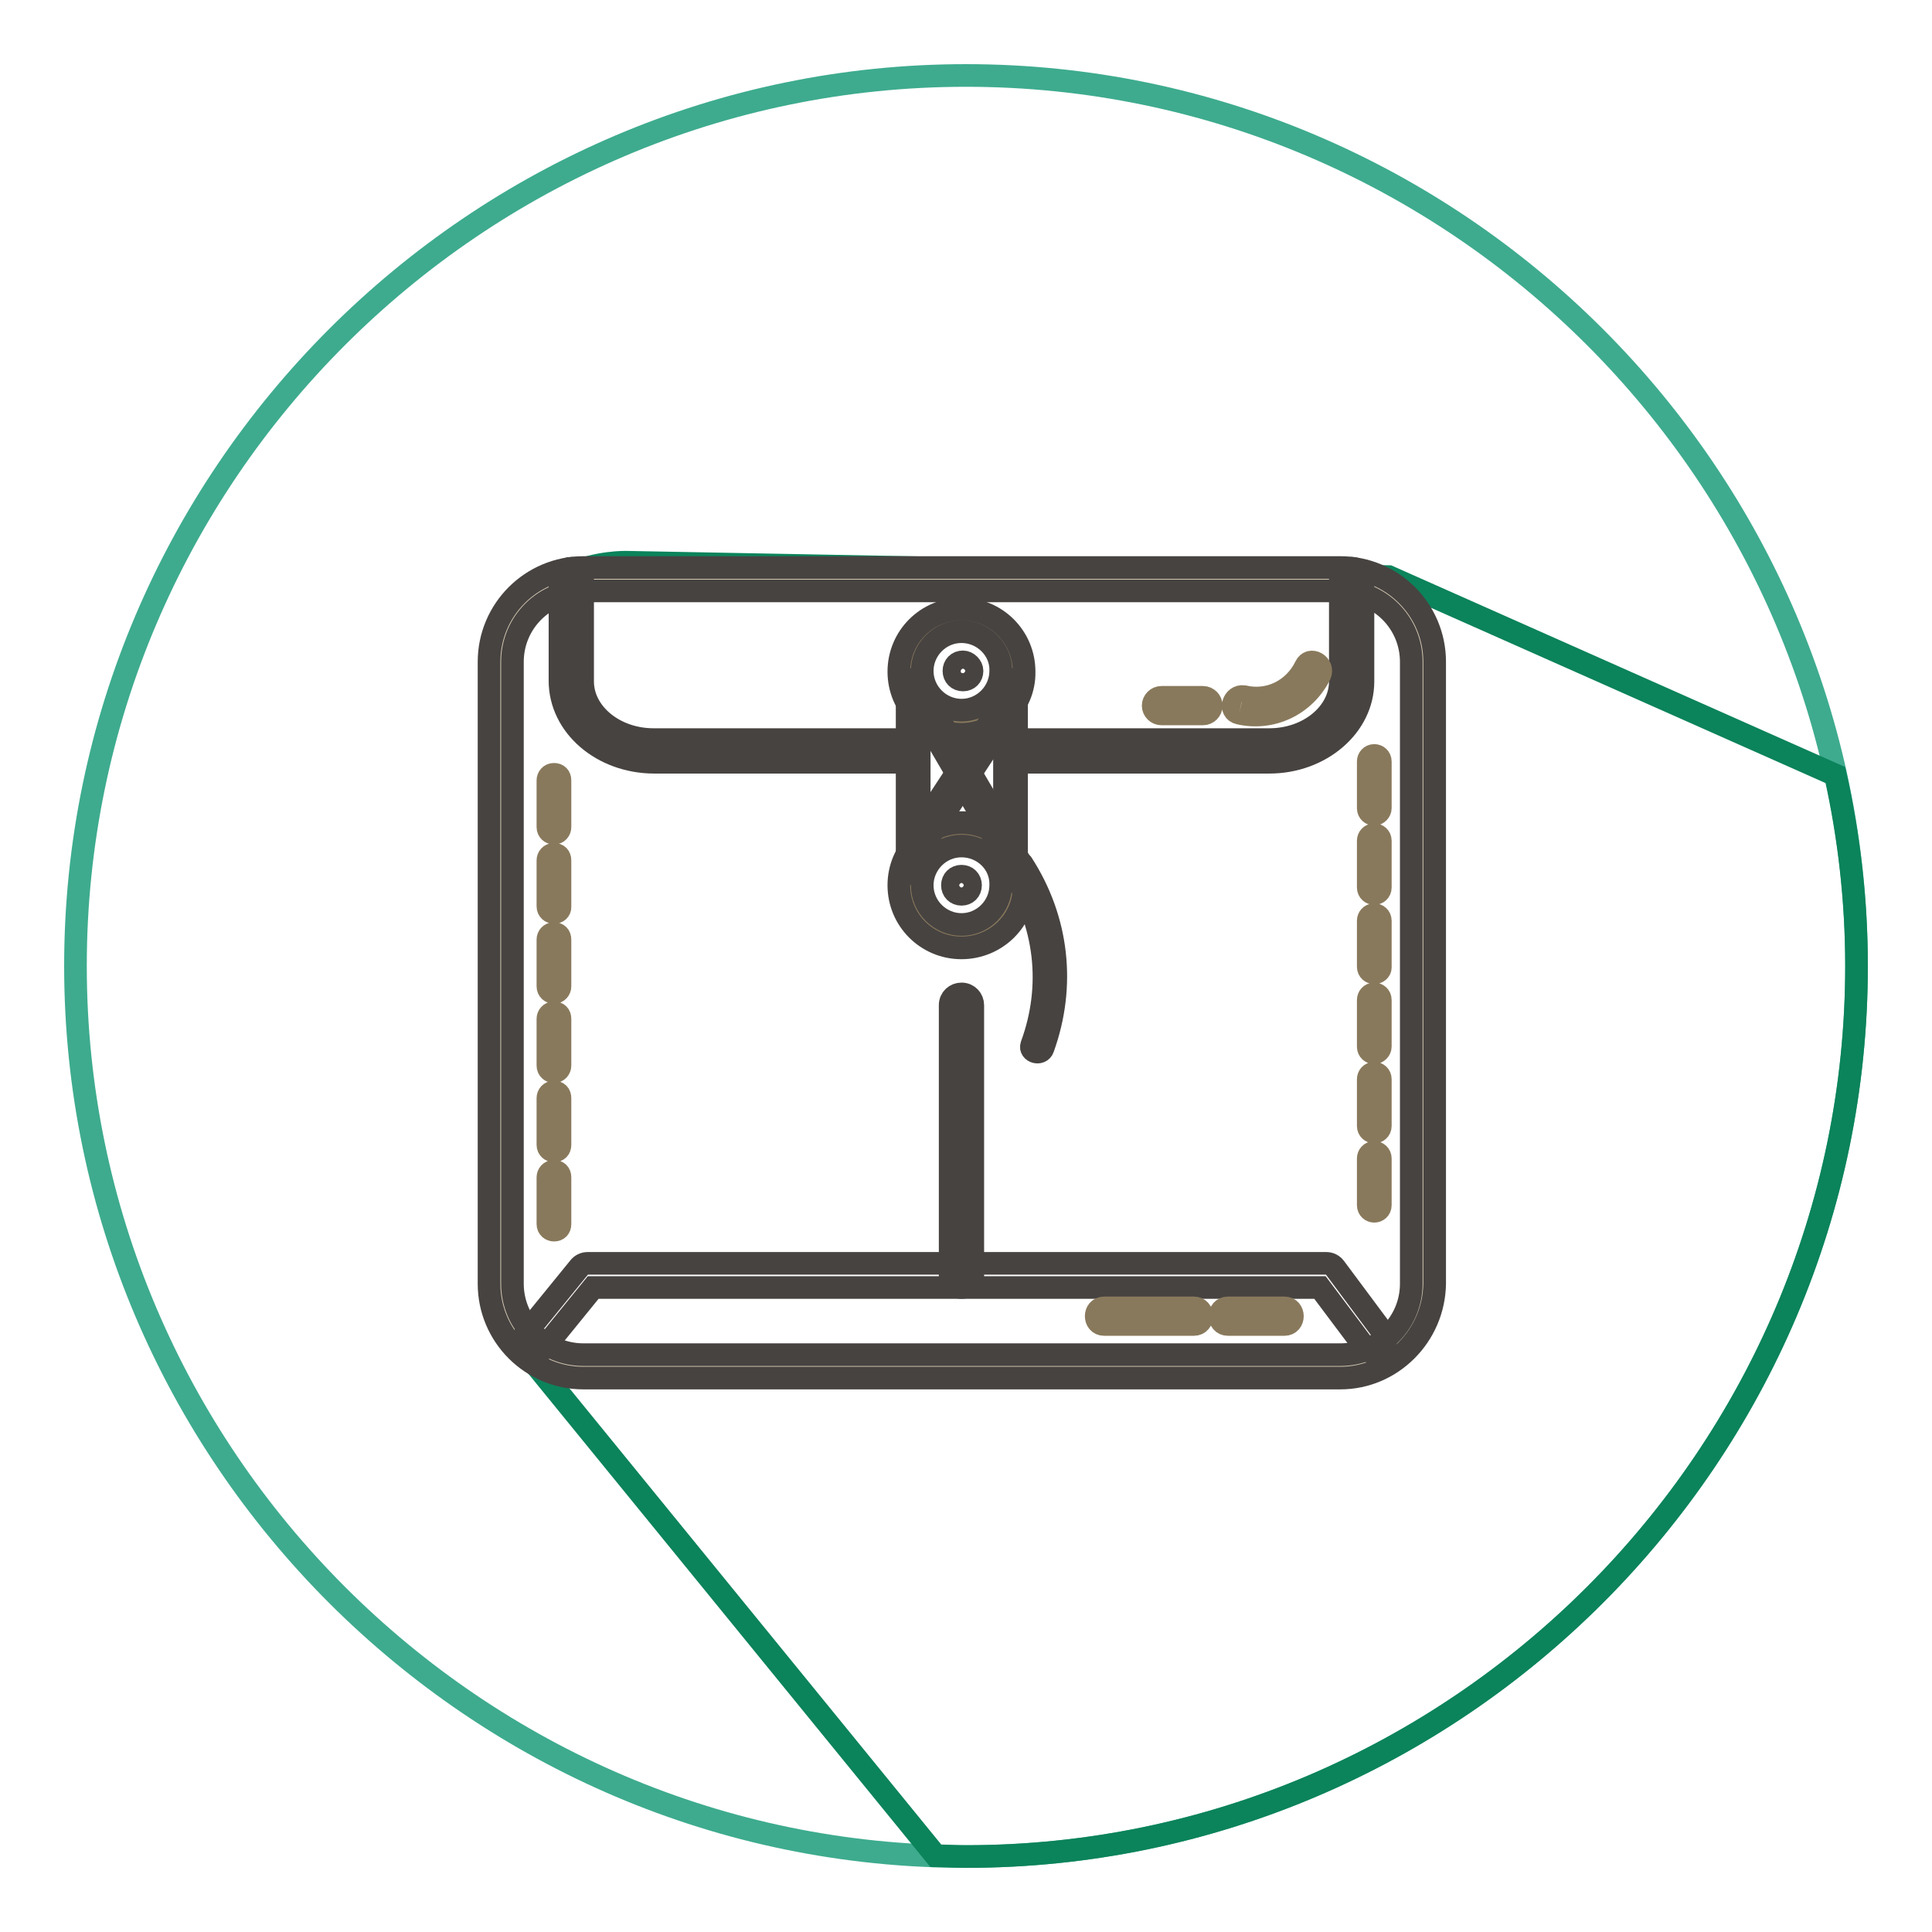 <?xml version="1.0" encoding="utf-8"?>
<!-- Svg Vector Icons : http://www.onlinewebfonts.com/icon -->
<!DOCTYPE svg PUBLIC "-//W3C//DTD SVG 1.1//EN" "http://www.w3.org/Graphics/SVG/1.1/DTD/svg11.dtd">
<svg version="1.1" xmlns="http://www.w3.org/2000/svg" xmlns:xlink="http://www.w3.org/1999/xlink" x="0px" y="0px" viewBox="0 0 256 256" enable-background="new 0 0 256 256" xml:space="preserve">
<g> <path stroke-width="3" fill-opacity="0" stroke="#3eab8e"  d="M128,246c-64.9,0-118-53.1-118-118C10,63.1,63.1,10,128,10c64.9,0,118,53.1,118,118 C246,192.9,192.9,246,128,246z"/> <path stroke-width="3" fill-opacity="0" stroke="#0b835b"  d="M246,128c0-8.7-1-17.2-2.8-25.3L184,76.4L83.1,74.5c0,0-15.9-0.6-15.9,15.3v82.9l2.6,6.7l54.2,66.5 c1.3,0,2.6,0.1,4,0.1C192.9,246,246,192.9,246,128z"/> <path stroke-width="3" fill-opacity="0" stroke="#d7ccb5"  d="M177.5,181H77.3c-6.1,0-11-5-11-11V87.8c0-6.1,5-11,11-11h100.1c6.1,0,11,5,11,11V170 C188.5,176.1,183.5,181,177.5,181"/> <path stroke-width="3" fill-opacity="0" stroke="#474341"  d="M177.6,182.6H77.3c-6.9,0-12.5-5.6-12.5-12.5V87.7c0-6.9,5.6-12.5,12.5-12.5h100.3 c6.9,0,12.5,5.6,12.5,12.5v82.4C190,177,184.4,182.6,177.6,182.6 M77.3,78.3c-5.2,0-9.4,4.2-9.4,9.4v82.4c0,5.2,4.2,9.4,9.4,9.4 h100.3c5.2,0,9.4-4.2,9.4-9.4V87.7c0-5.2-4.2-9.4-9.4-9.4L77.3,78.3L77.3,78.3z"/> <path stroke-width="3" fill-opacity="0" stroke="#474341"  d="M119.7,101h-33c-6.9,0-12.5-4.8-12.5-10.8V76.8c0-0.9,0.7-1.5,1.5-1.5c0.9,0,1.5,0.7,1.5,1.5v13.5 c0,4.2,4.2,7.7,9.4,7.7h33c0.9,0,1.5,0.7,1.5,1.5S120.5,101,119.7,101 M168.2,101h-33.5c-0.9,0-1.5-0.7-1.5-1.5 c0-0.9,0.7-1.5,1.5-1.5h33.5c5.2,0,9.4-3.5,9.4-7.7V76.8c0-0.9,0.7-1.5,1.5-1.5c0.9,0,1.5,0.7,1.5,1.5v13.5 C180.6,96.2,175,101,168.2,101"/> <path stroke-width="3" fill-opacity="0" stroke="#89795c"  d="M134.2,88.9c0,3.8-3,6.8-6.8,6.8s-6.8-3-6.8-6.8c0-3.8,3-6.8,6.8-6.8S134.2,85.2,134.2,88.9"/> <path stroke-width="3" fill-opacity="0" stroke="#474341"  d="M127.4,97.3c-4.6,0-8.3-3.7-8.3-8.3c0-4.6,3.7-8.3,8.3-8.3s8.3,3.7,8.3,8.3C135.8,93.5,132,97.3,127.4,97.3  M127.4,83.7c-2.9,0-5.2,2.4-5.2,5.2c0,2.9,2.4,5.2,5.2,5.2c2.9,0,5.2-2.4,5.2-5.2C132.7,86.1,130.3,83.7,127.4,83.7"/> <path stroke-width="3" fill-opacity="0" stroke="#89795c"  d="M134.2,117.3c0,3.8-3,6.8-6.8,6.8s-6.8-3-6.8-6.8c0-3.8,3-6.8,6.8-6.8S134.2,113.5,134.2,117.3"/> <path stroke-width="3" fill-opacity="0" stroke="#474341"  d="M127.4,125.6c-4.6,0-8.3-3.7-8.3-8.3c0-4.6,3.7-8.3,8.3-8.3s8.3,3.7,8.3,8.3 C135.8,121.9,132,125.6,127.4,125.6 M127.4,112.1c-2.9,0-5.2,2.4-5.2,5.2c0,2.9,2.4,5.2,5.2,5.2c2.9,0,5.2-2.4,5.2-5.2 C132.7,114.4,130.3,112.1,127.4,112.1 M127.4,170.6c-0.9,0-1.5-0.7-1.5-1.5v-35.9c0-0.9,0.7-1.5,1.5-1.5c0.9,0,1.5,0.7,1.5,1.5 v35.9C129,169.9,128.3,170.6,127.4,170.6"/> <path stroke-width="3" fill-opacity="0" stroke="#474341"  d="M182.1,179.2c-0.5,0-0.9-0.2-1.2-0.6l-6-8H78.6l-6.5,8c-0.5,0.7-1.5,0.8-2.2,0.2c-0.7-0.5-0.8-1.5-0.2-2.2 l7-8.6c0.3-0.4,0.7-0.6,1.2-0.6h97.8c0.5,0,0.9,0.2,1.2,0.6l6.4,8.6c0.5,0.7,0.4,1.7-0.3,2.2C182.7,179.1,182.4,179.2,182.1,179.2  M121,115.8c-0.4,0-0.8-0.3-0.8-0.8V90.8c0-0.4,0.3-0.8,0.8-0.8s0.8,0.3,0.8,0.8v24.2C121.8,115.5,121.4,115.8,121,115.8 C121,115.8,121,115.8,121,115.8 M133.9,115.8c-0.4,0-0.8-0.3-0.8-0.8V90.8c0-0.4,0.3-0.8,0.8-0.8c0.4,0,0.8,0.3,0.8,0.8 c0,0,0,0,0,0v24.2C134.6,115.5,134.3,115.8,133.9,115.8C133.9,115.8,133.9,115.8,133.9,115.8"/> <path stroke-width="3" fill-opacity="0" stroke="#474341"  d="M132.7,111.8c-0.3,0-0.5-0.1-0.7-0.4l-10.3-17.6c-0.2-0.4-0.1-0.8,0.3-1.1c0.4-0.2,0.8-0.1,1.1,0.3 c0,0,0,0,0,0l10.3,17.6c0.2,0.4,0.1,0.8-0.3,1.1C133,111.8,132.9,111.8,132.7,111.8"/> <path stroke-width="3" fill-opacity="0" stroke="#474341"  d="M122,111.8c-0.1,0-0.3,0-0.4-0.1c-0.4-0.2-0.5-0.7-0.2-1.1l10.4-15.9c0.2-0.4,0.7-0.5,1.1-0.2 c0.4,0.2,0.5,0.7,0.2,1.1l-10.4,15.9C122.5,111.7,122.3,111.8,122,111.8 M134,115.2c4.6,7.1,5.6,15.4,2.7,23.3 c-0.3,0.9,1.2,1.3,1.5,0.4c3-8.3,2-17.1-2.8-24.5C134.8,113.6,133.5,114.4,134,115.2"/> <path stroke-width="3" fill-opacity="0" stroke="#89795c"  d="M182.1,160.5c-0.4,0-0.8-0.3-0.8-0.8v-6.2c0-0.4,0.3-0.8,0.8-0.8c0.4,0,0.8,0.3,0.8,0.8c0,0,0,0,0,0v6.2 C182.9,160.2,182.5,160.5,182.1,160.5C182.1,160.5,182.1,160.5,182.1,160.5 M182.1,150c-0.4,0-0.8-0.3-0.8-0.8V143 c0-0.4,0.3-0.8,0.8-0.8c0.4,0,0.8,0.3,0.8,0.8c0,0,0,0,0,0v6.2C182.9,149.7,182.5,150,182.1,150C182.1,150,182.1,150,182.1,150  M182.1,139.5c-0.4,0-0.8-0.3-0.8-0.8v-6.2c0-0.4,0.3-0.8,0.8-0.8c0.4,0,0.8,0.3,0.8,0.8c0,0,0,0,0,0v6.2 C182.9,139.1,182.5,139.5,182.1,139.5C182.1,139.5,182.1,139.5,182.1,139.5 M182.1,128.9c-0.4,0-0.8-0.3-0.8-0.8V122 c0-0.4,0.3-0.8,0.8-0.8c0.4,0,0.8,0.3,0.8,0.8c0,0,0,0,0,0v6.2C182.9,128.6,182.5,128.9,182.1,128.9 C182.1,128.9,182.1,128.9,182.1,128.9 M182.1,118.4c-0.4,0-0.8-0.3-0.8-0.8v-6.2c0-0.4,0.3-0.8,0.8-0.8c0.4,0,0.8,0.3,0.8,0.8 c0,0,0,0,0,0v6.2C182.9,118.1,182.5,118.4,182.1,118.4C182.1,118.4,182.1,118.4,182.1,118.4 M182.1,107.9c-0.4,0-0.8-0.3-0.8-0.8 v-6.2c0-0.4,0.3-0.8,0.8-0.8c0.4,0,0.8,0.3,0.8,0.8c0,0,0,0,0,0v6.2C182.9,107.5,182.5,107.9,182.1,107.9 C182.1,107.9,182.1,107.9,182.1,107.9 M73.4,163c-0.4,0-0.8-0.3-0.8-0.8v-6.2c0-0.4,0.3-0.8,0.8-0.8s0.8,0.3,0.8,0.8v6.2 C74.2,162.7,73.9,163,73.4,163 M73.4,152.5c-0.4,0-0.8-0.3-0.8-0.8v-6.2c0-0.4,0.3-0.8,0.8-0.8s0.8,0.3,0.8,0.8v6.2 C74.2,152.2,73.9,152.5,73.4,152.5 M73.4,142c-0.4,0-0.8-0.3-0.8-0.8V135c0-0.4,0.3-0.8,0.8-0.8s0.8,0.3,0.8,0.8v6.2 C74.2,141.6,73.9,142,73.4,142 M73.4,131.5c-0.4,0-0.8-0.3-0.8-0.8v-6.2c0-0.4,0.3-0.8,0.8-0.8s0.8,0.3,0.8,0.8v6.2 C74.2,131.1,73.9,131.5,73.4,131.5 M73.4,120.9c-0.4,0-0.8-0.3-0.8-0.8V114c0-0.4,0.3-0.8,0.8-0.8s0.8,0.3,0.8,0.8v6.2 C74.2,120.6,73.9,120.9,73.4,120.9 M73.4,110.4c-0.4,0-0.8-0.3-0.8-0.8v-6.2c0-0.4,0.3-0.8,0.8-0.8s0.8,0.3,0.8,0.8v6.2 C74.2,110,73.9,110.4,73.4,110.4"/> <path stroke-width="3" fill-opacity="0" stroke="#474341"  d="M128.8,88.9c0,0.7-0.5,1.2-1.2,1.2c-0.7,0-1.2-0.5-1.2-1.2c0-0.7,0.5-1.2,1.2-1.2 C128.2,87.7,128.8,88.3,128.8,88.9 M128.6,117.3c0,0.7-0.5,1.2-1.2,1.2s-1.2-0.5-1.2-1.2c0-0.7,0.5-1.2,1.2-1.2 S128.6,116.6,128.6,117.3"/> <path stroke-width="3" fill-opacity="0" stroke="#89795c"  d="M162.7,175.5h7.5c1.4,0,1.4-2.2,0-2.2h-7.5C161.3,173.3,161.3,175.5,162.7,175.5 M146.3,175.5h11.9 c1.4,0,1.4-2.2,0-2.2h-11.9C144.9,173.3,144.9,175.5,146.3,175.5 M164.2,94.5c4.3,1,8.7-1.1,10.7-5.1c0.6-1.3-1.3-2.4-1.9-1.1 c-1.5,3.1-4.8,4.8-8.2,4C163.4,92.1,162.8,94.2,164.2,94.5 M159.4,94.6h-5.5c-0.6,0-1.1-0.5-1.1-1.1c0,0,0,0,0,0 c0-0.6,0.5-1.1,1.1-1.1h5.5c0.6,0,1.1,0.5,1.1,1.1C160.5,94.1,160,94.6,159.4,94.6"/></g>
</svg>